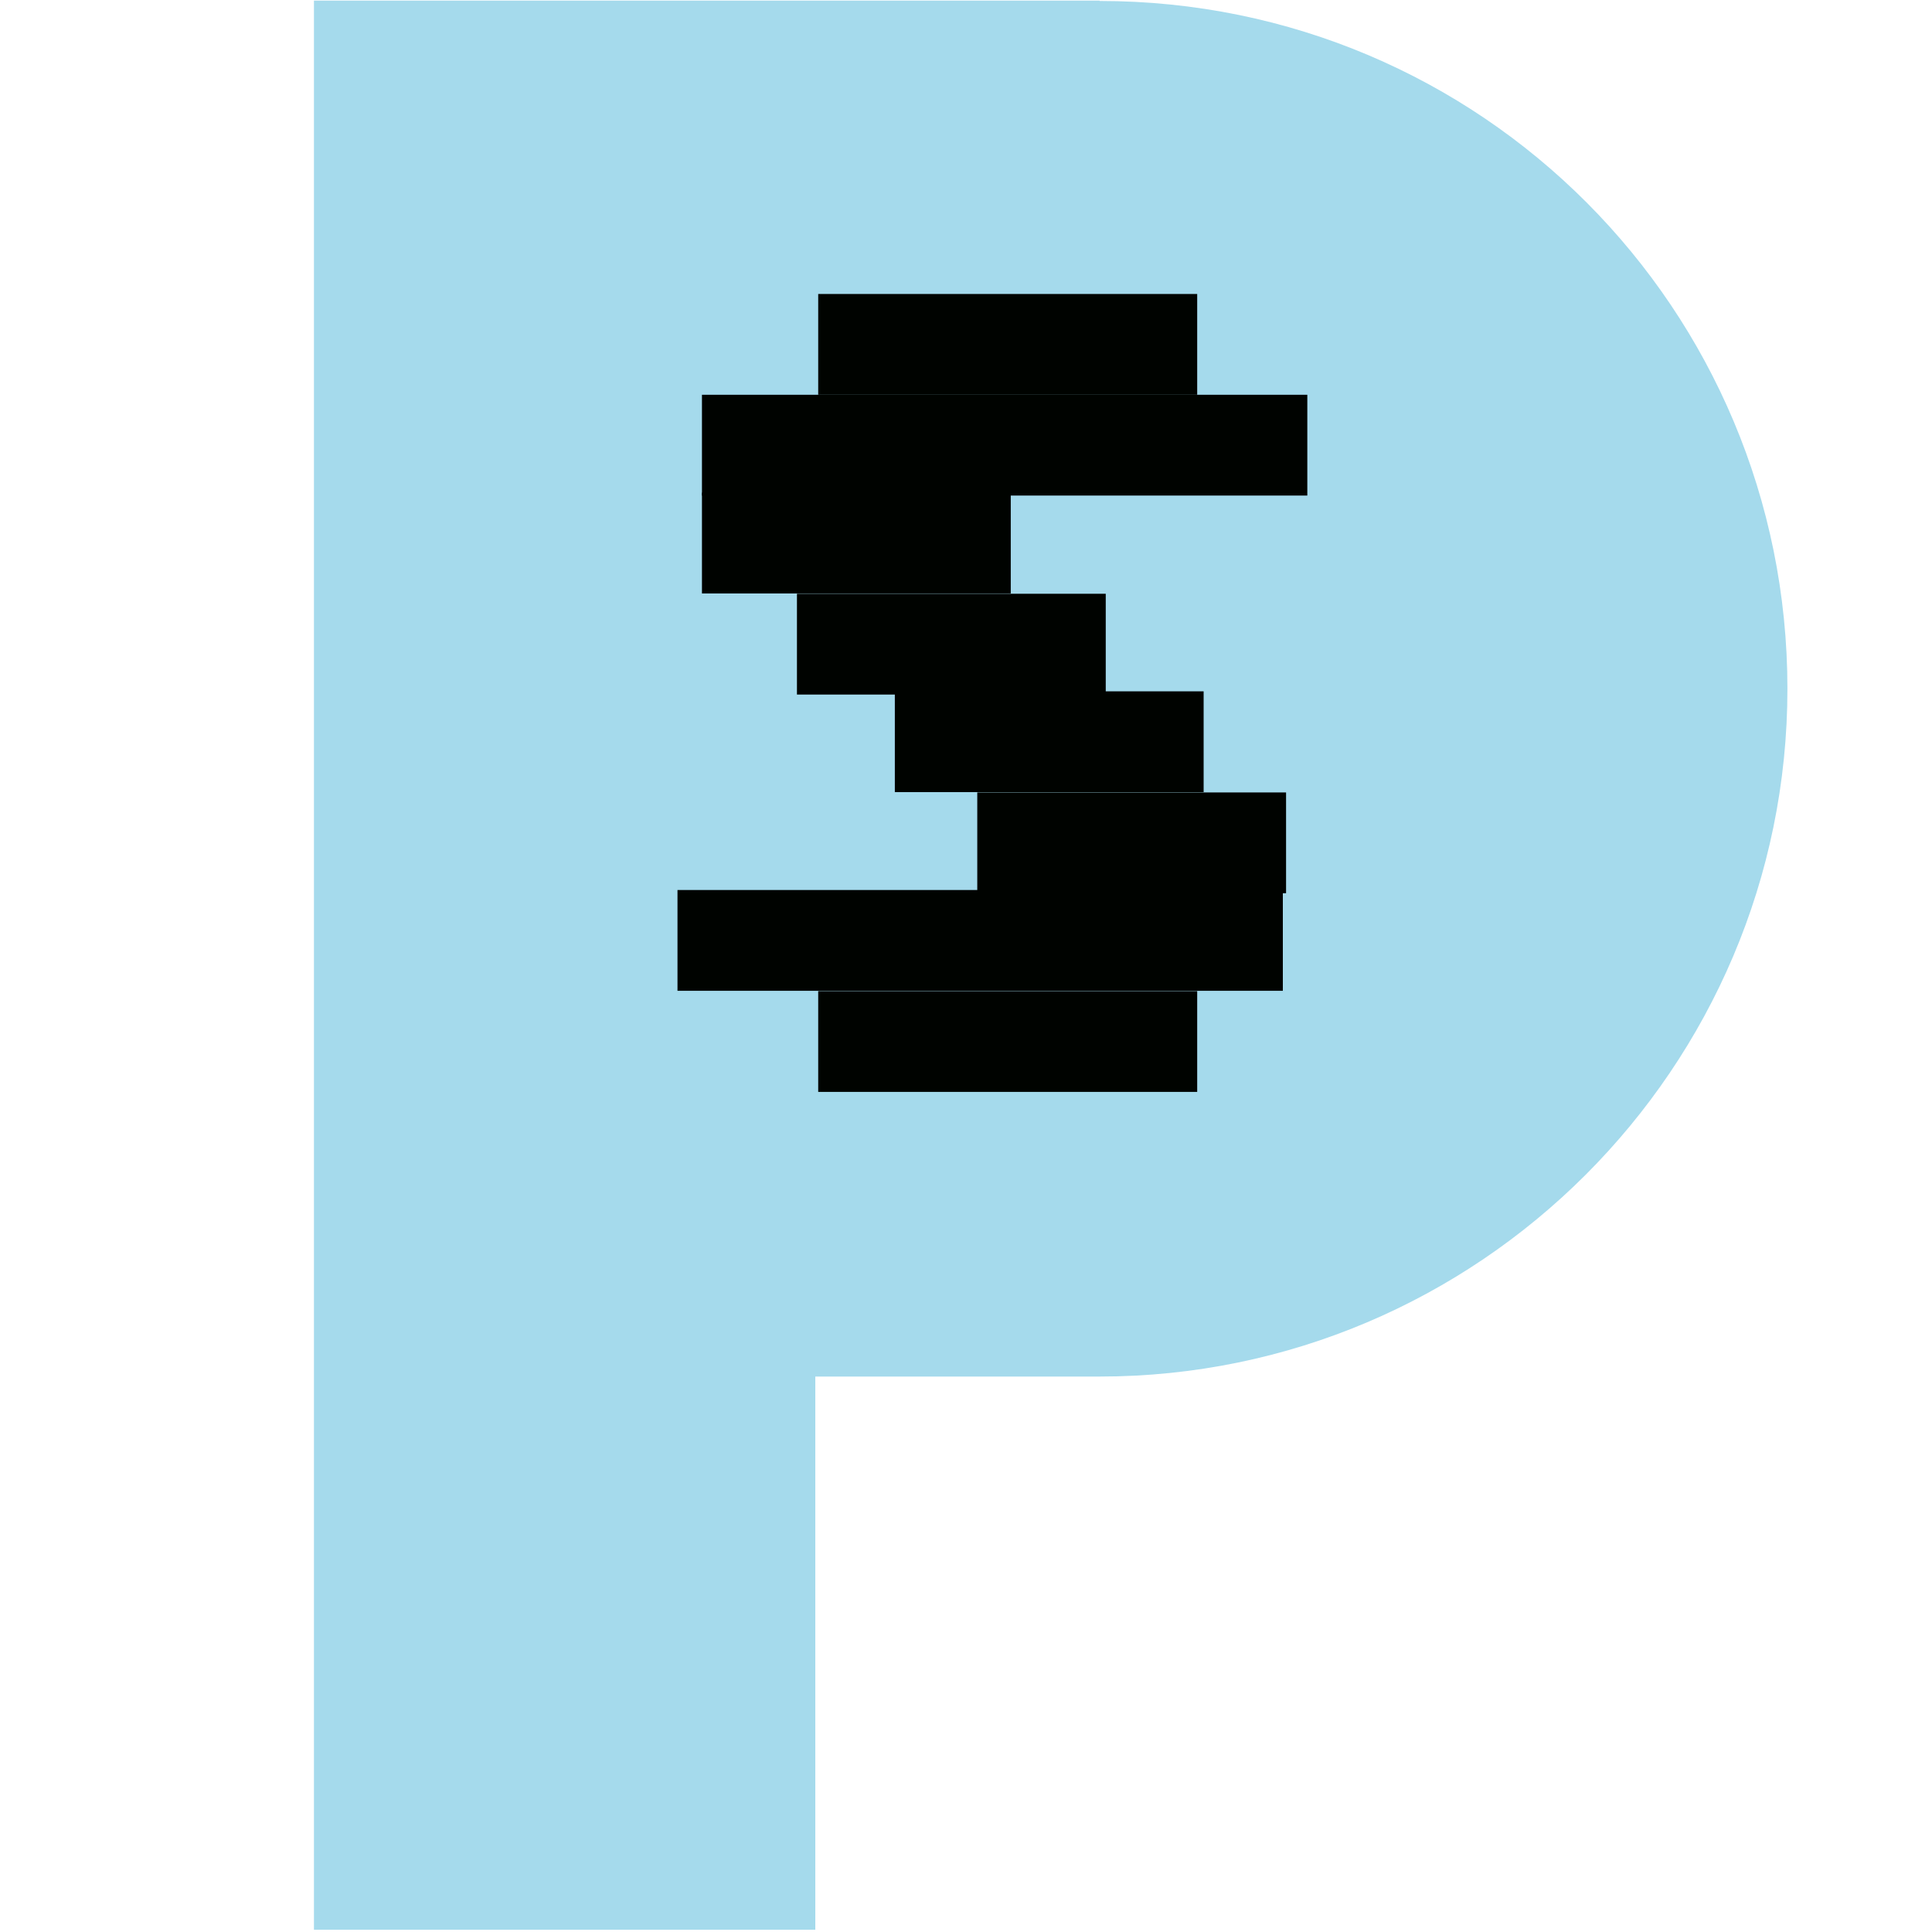 <?xml version="1.0" encoding="UTF-8"?> <svg xmlns="http://www.w3.org/2000/svg" id="Layer_1" data-name="Layer 1" viewBox="0 0 60 60"><defs><style> .cls-1 { fill: #000300; } .cls-1, .cls-2 { stroke-width: 0px; } .cls-2 { fill: #a5daec; } </style></defs><path class="cls-2" d="m34.15.02H9.75v59.91h15.57v-17.18h8.83c11.77,0,21.36-9.59,21.36-21.36h0c0-11.77-9.49-21.36-21.36-21.36Z"></path><g><rect class="cls-1" x="25.41" y="9.13" width="11.77" height="3.13"></rect><rect class="cls-1" x="25.41" y="30.78" width="11.77" height="3.13"></rect><rect class="cls-1" x="21.8" y="12.26" width="18.8" height="3.13"></rect><rect class="cls-1" x="21.04" y="27.64" width="18.8" height="3.13"></rect><rect class="cls-1" x="21.8" y="15.3" width="9.59" height="3.13"></rect><rect class="cls-1" x="24.75" y="18.44" width="9.59" height="3.13"></rect><rect class="cls-1" x="27.79" y="21.47" width="9.59" height="3.13"></rect><rect class="cls-1" x="30.35" y="24.61" width="9.59" height="3.13"></rect></g></svg> 